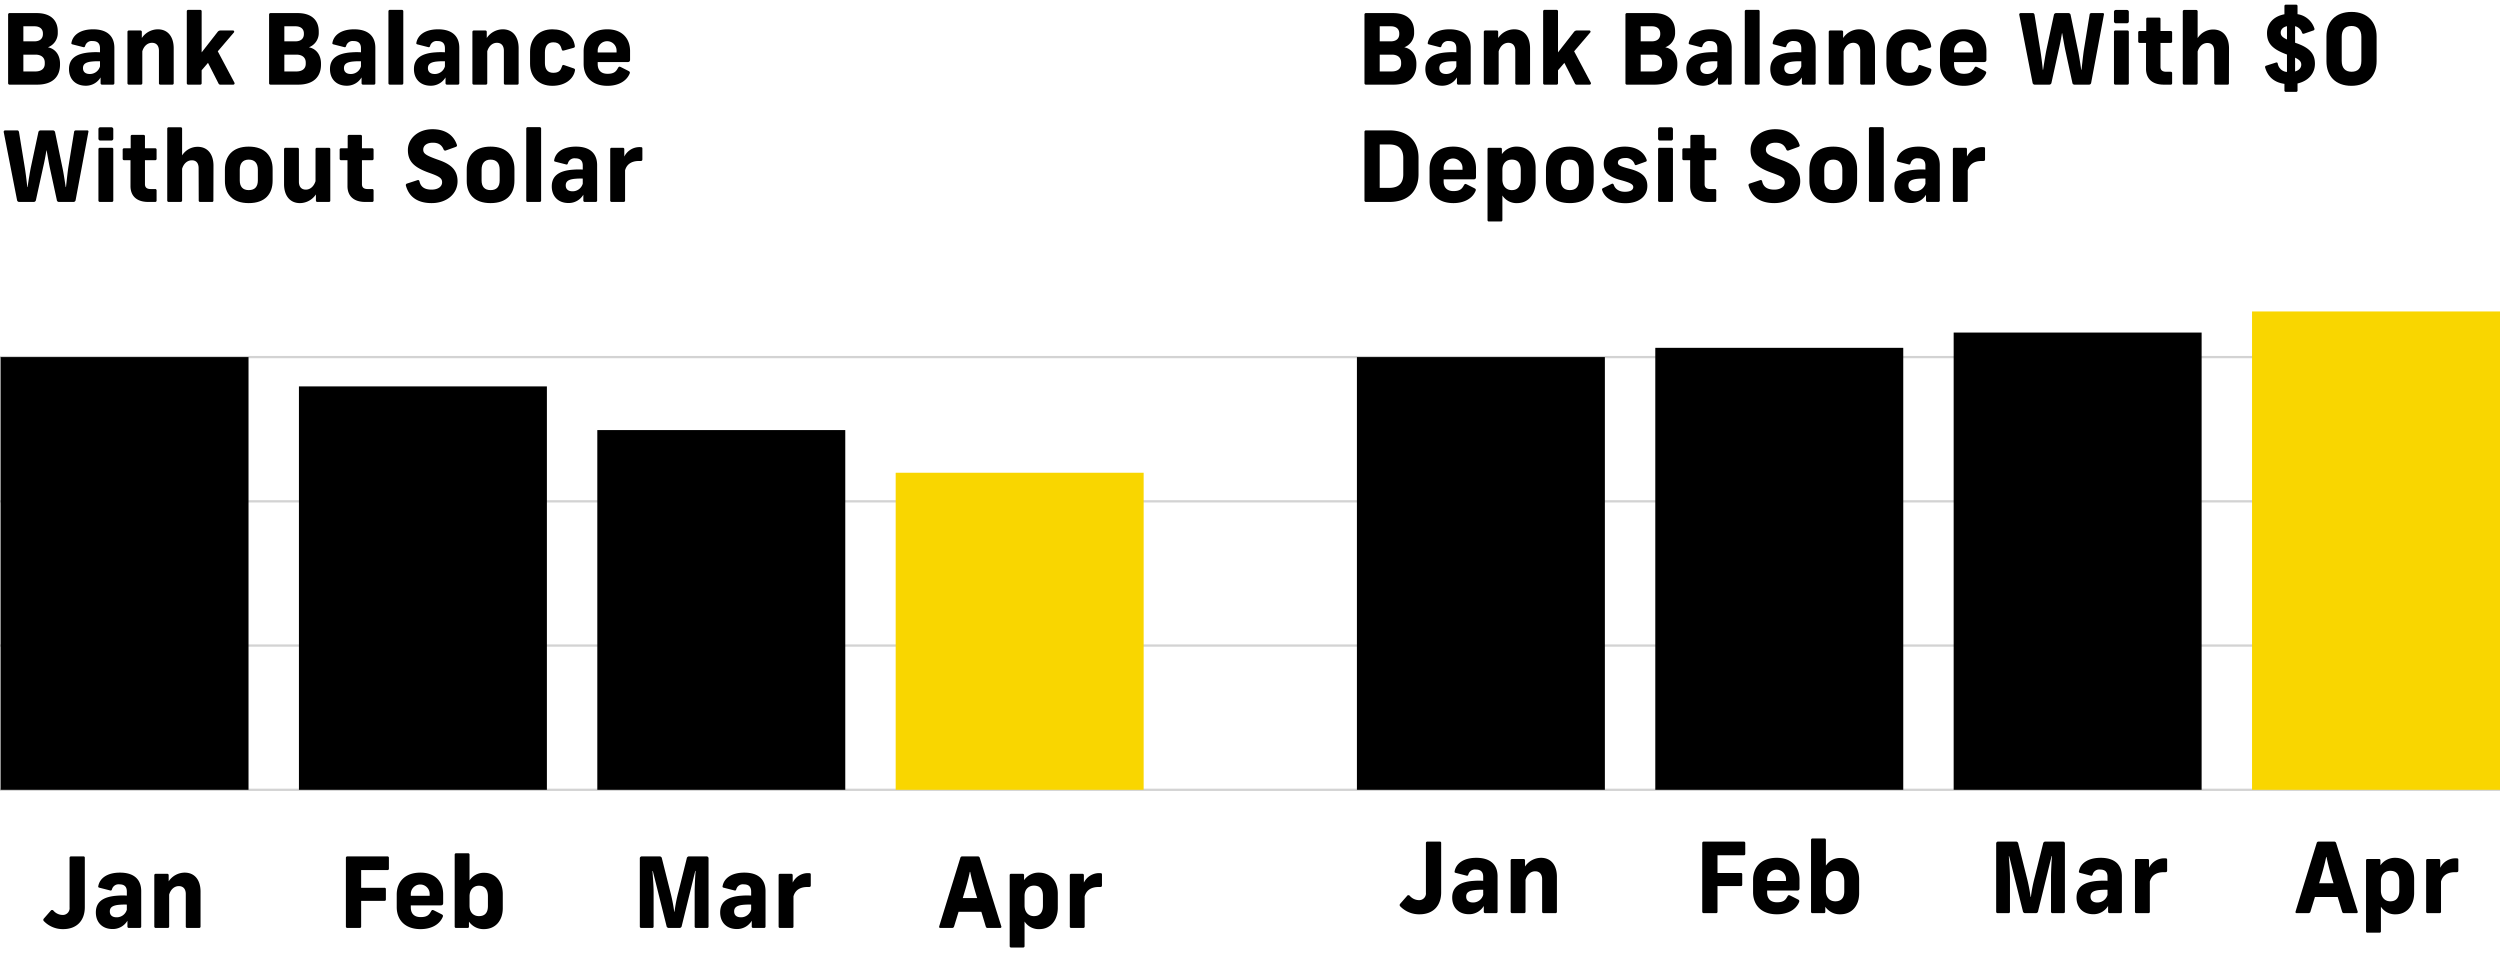 <svg xmlns="http://www.w3.org/2000/svg" viewBox="0 0 1093.424 417.018"><defs><style>.a{fill:none;stroke:#d3d3d3;stroke-miterlimit:10;}.b{fill:#f9d600;}</style></defs><line class="a" y1="156.18" x2="1093.424" y2="156.18"/><line class="a" y1="219.266" x2="1093.424" y2="219.266"/><line class="a" y1="282.351" x2="1093.424" y2="282.351"/><line class="a" y1="345.437" x2="1093.424" y2="345.437"/><rect x="593.473" y="156.18" width="108.451" height="189.257"/><path d="M630.322,368.728V390.276c0,5.941-3.548,9.619-9.491,9.619a11.463,11.463,0,0,1-8.337-3.42.799.799,0,0,1-.086-1.197l2.95-3.379a.758.758,0,0,1,1.282-.043,5.377,5.377,0,0,0,3.934,1.84,2.959,2.959,0,0,0,3.079-3.293V368.728a.619.619,0,0,1,.684-.643h5.345A.566.566,0,0,1,630.322,368.728Z"/><path d="M654.99,383.306v15.436a.605.605,0,0,1-.641.641H649.646a.618.618,0,0,1-.685-.641v-2.523a7.427,7.427,0,0,1-6.499,3.635c-4.446,0-7.311-2.865-7.311-7.268,0-4.275,2.693-6.842,9.277-7.312a28.929,28.929,0,0,1,4.275-.043v-1.709c0-2.309-1.197-3.207-3.249-3.207a2.953,2.953,0,0,0-3.249,2.18c-.214.514-.385.6-.855.471l-4.703-1.197c-.471-.127-.514-.385-.428-.727.642-3.377,3.848-5.857,9.492-5.857C651.656,375.183,654.99,378.005,654.99,383.306Zm-6.285,8.082v-2.225a26.825,26.825,0,0,0-3.762.129c-2.395.299-3.678,1.025-3.678,2.865,0,1.666,1.112,2.564,2.951,2.564A4.576,4.576,0,0,0,648.705,391.388Z"/><path d="M667.215,384.804v13.938a.605.605,0,0,1-.641.641H661.4a.617.617,0,0,1-.684-.641V376.294a.595.595,0,0,1,.641-.598h5.003a.595.595,0,0,1,.642.598v2.693a8.497,8.497,0,0,1,7.012-3.805c4.446,0,6.926,3.336,6.926,8.295v15.264a.584.584,0,0,1-.641.641h-5.174a.584.584,0,0,1-.641-.641V384.546c0-2.137-1.069-3.463-3.036-3.463C669.439,381.083,667.857,382.579,667.215,384.804Z"/><rect x="0.246" y="156.18" width="108.451" height="189.257"/><path d="M37.094,375.203V396.752c0,5.942-3.548,9.619-9.492,9.619a11.462,11.462,0,0,1-8.337-3.42.799.799,0,0,1-.085-1.197l2.95-3.378a.758.758,0,0,1,1.283-.043,5.378,5.378,0,0,0,3.934,1.839,2.958,2.958,0,0,0,3.079-3.292V375.203a.618.618,0,0,1,.684-.642h5.345A.566.566,0,0,1,37.094,375.203Z"/><path d="M61.762,389.782v15.435a.606.606,0,0,1-.641.642H56.418a.619.619,0,0,1-.684-.642v-2.522a7.428,7.428,0,0,1-6.499,3.635c-4.447,0-7.311-2.865-7.311-7.269,0-4.275,2.693-6.841,9.278-7.312a28.664,28.664,0,0,1,4.275-.043v-1.71c0-2.309-1.197-3.206-3.25-3.206a2.953,2.953,0,0,0-3.25,2.18c-.213.514-.385.599-.855.471l-4.703-1.197c-.47-.128-.513-.385-.427-.727.641-3.378,3.848-5.857,9.491-5.857C58.427,381.659,61.762,384.481,61.762,389.782Zm-6.285,8.081v-2.224a26.836,26.836,0,0,0-3.763.129c-2.394.299-3.677,1.025-3.677,2.864,0,1.667,1.112,2.565,2.95,2.565A4.576,4.576,0,0,0,55.477,397.863Z"/><path d="M73.987,391.279v13.938a.606.606,0,0,1-.641.642H68.173a.618.618,0,0,1-.684-.642V382.771a.596.596,0,0,1,.641-.599H73.132a.596.596,0,0,1,.642.599v2.693a8.496,8.496,0,0,1,7.012-3.805c4.446,0,6.926,3.335,6.926,8.294v15.264a.585.585,0,0,1-.642.642H81.897a.585.585,0,0,1-.641-.642V391.022c0-2.138-1.069-3.463-3.036-3.463C76.211,387.56,74.629,389.056,73.987,391.279Z"/><rect x="723.973" y="152.131" width="108.451" height="193.306"/><path d="M763.324,368.728v4.66a.598.598,0,0,1-.642.684h-11.501v7.738h10.176a.568.568,0,0,1,.642.643v4.402c0,.471-.214.686-.642.686H751.181v11.201a.584.584,0,0,1-.642.641H745.153a.606.606,0,0,1-.642-.641V368.728a.62.62,0,0,1,.685-.643h17.486A.607.607,0,0,1,763.324,368.728Z"/><path d="M772.898,389.507v.896c0,2.48,1.283,4.232,4.318,4.232,2.95,0,3.763-1.111,4.532-2.521.385-.643.556-.727,1.24-.428l3.377,1.711c.685.342.728.684.428,1.324-1.453,3.293-5.088,5.174-9.62,5.174-6.841,0-10.432-4.062-10.432-9.619v-5.473c0-5.389,3.378-9.621,10.39-9.621,6.67,0,9.919,4.232,9.919,9.492v3.762c0,.643-.214,1.07-1.111,1.07Zm0-5.004v.812h8.252v-.812a4.126,4.126,0,0,0-8.252,0Z"/><path d="M798.592,367.315v11.287a7.338,7.338,0,0,1,6.499-3.334c4.831,0,8.038,3.848,8.038,9.277v6.156c0,5.516-3.207,9.193-8.295,9.193a7.709,7.709,0,0,1-6.499-3.293v2.182a.56.56,0,0,1-.599.598h-5.002a.573.573,0,0,1-.642-.598V367.315a.595.595,0,0,1,.642-.598h5.216A.595.595,0,0,1,798.592,367.315Zm0,18.258v4.146c0,2.865,1.753,4.488,4.104,4.488,2.736,0,3.934-1.623,3.934-4.445v-4.189c0-2.822-1.197-4.662-3.934-4.662C800.344,380.911,798.592,382.665,798.592,385.573Z"/><rect x="854.473" y="145.452" width="108.451" height="199.985"/><path d="M903.123,368.983v29.758a.598.598,0,0,1-.684.641h-4.746a.606.606,0,0,1-.642-.641V383.647c0-2.521.214-6.711.428-9.191h-.171l-5.9,24.029a.995.995,0,0,1-1.068.896h-4.532a1.002,1.002,0,0,1-1.069-.896l-5.985-23.986h-.171c.214,2.438.513,6.627.513,9.148v15.094a.598.598,0,0,1-.684.641h-4.703a.606.606,0,0,1-.642-.641V368.983a.831.831,0,0,1,.897-.898h7.696a.998.998,0,0,1,1.069.898l3.677,14.623a73.591,73.591,0,0,1,1.71,8.678h.128a66.208,66.208,0,0,1,1.711-8.721l3.634-14.58a.998.998,0,0,1,1.069-.898h7.524A.844.844,0,0,1,903.123,368.983Z"/><path d="M928.045,383.306v15.436a.605.605,0,0,1-.641.641h-4.703a.618.618,0,0,1-.685-.641v-2.523a7.426,7.426,0,0,1-6.498,3.635c-4.447,0-7.312-2.865-7.312-7.268,0-4.275,2.693-6.842,9.278-7.312a28.926,28.926,0,0,1,4.275-.043v-1.709c0-2.309-1.197-3.207-3.25-3.207a2.953,2.953,0,0,0-3.249,2.18c-.214.514-.385.6-.855.471l-4.703-1.197c-.47-.127-.513-.385-.427-.727.641-3.377,3.848-5.857,9.491-5.857C924.711,375.183,928.045,378.005,928.045,383.306Zm-6.284,8.082v-2.225a26.833,26.833,0,0,0-3.763.129c-2.395.299-3.677,1.025-3.677,2.865,0,1.666,1.111,2.564,2.95,2.564A4.577,4.577,0,0,0,921.76,391.388Z"/><path d="M947.838,376.124v4.574c0,.557-.214.77-.77.77h-.684c-3.421,0-5.431,1.539-6.114,4.105v13.168a.588.588,0,0,1-.556.641h-5.388a.588.588,0,0,1-.556-.641V376.294a.573.573,0,0,1,.642-.598h4.874c.513,0,.642.342.642.684V379.544a7.422,7.422,0,0,1,6.883-4.146C947.667,375.397,947.838,375.524,947.838,376.124Z"/><rect class="b" x="984.973" y="136.224" width="108.451" height="209.214"/><path d="M1030.693,399.382h-5.515c-.471,0-.642-.213-.812-.641l-1.924-6.414h-9.962l-1.967,6.414a.894.894,0,0,1-.941.641h-5.088c-.427,0-.598-.342-.47-.727l9.235-29.928a.828.828,0,0,1,.854-.643h6.67a.914.914,0,0,1,.983.643l9.406,29.928A.51.51,0,0,1,1030.693,399.382Zm-10.09-13.082-.642-2.096c-.855-2.906-1.924-6.799-2.394-9.363h-.172c-.513,2.607-1.539,6.414-2.479,9.449l-.599,2.01Z"/><path d="M1035.479,407.933a.573.573,0,0,1-.642-.598V376.294a.573.573,0,0,1,.642-.598h5.045a.56.56,0,0,1,.599.598v2.182a7.727,7.727,0,0,1,6.456-3.293c5.088,0,8.295,3.678,8.295,9.236v6.156c0,5.473-3.207,9.32-8.038,9.32a7.339,7.339,0,0,1-6.499-3.336V407.335a.573.573,0,0,1-.642.598Zm13.896-18.385v-4.189c0-2.865-1.197-4.488-3.934-4.488-2.352,0-4.104,1.623-4.104,4.488v4.189c0,2.951,1.753,4.66,4.104,4.66C1048.177,394.208,1049.375,392.413,1049.375,389.548Z"/><path d="M1075.196,376.124v4.574c0,.557-.214.77-.77.77h-.685c-3.42,0-5.43,1.539-6.114,4.105v13.168a.588.588,0,0,1-.556.641h-5.387a.588.588,0,0,1-.556-.641V376.294a.572.572,0,0,1,.641-.598h4.874c.514,0,.642.342.642.684V379.544a7.424,7.424,0,0,1,6.884-4.146C1075.025,375.397,1075.196,375.524,1075.196,376.124Z"/><path d="M25.268,13.764v.428a6.676,6.676,0,0,1-4.318,6.499c3.207.598,5.301,3.334,5.301,7.097v.471c0,5.216-3.164,8.765-10.004,8.765H4.233a.618.618,0,0,1-.684-.642V6.367a.618.618,0,0,1,.684-.642H16.033C22.147,5.726,25.268,8.847,25.268,13.764ZM10.218,11.498v6.584H15.05c2.651,0,3.72-1.454,3.72-3.164v-.299c0-1.711-1.069-3.121-3.72-3.121Zm0,12.398V31.251h5.259c2.394,0,4.104-1.069,4.104-3.378v-.514c0-2.266-1.625-3.463-4.104-3.463Z"/><path d="M50.021,20.946V36.381a.606.606,0,0,1-.642.642H44.676a.619.619,0,0,1-.684-.642V33.858a7.428,7.428,0,0,1-6.499,3.635c-4.447,0-7.312-2.865-7.312-7.269,0-4.275,2.694-6.841,9.278-7.312a28.664,28.664,0,0,1,4.275-.043v-1.71c0-2.309-1.197-3.206-3.25-3.206a2.953,2.953,0,0,0-3.25,2.18c-.214.514-.385.599-.855.471l-4.703-1.197c-.47-.128-.513-.385-.427-.727.641-3.378,3.848-5.857,9.491-5.857C46.686,12.823,50.021,15.645,50.021,20.946Zm-6.285,8.081V26.804a26.837,26.837,0,0,0-3.763.129c-2.394.299-3.677,1.025-3.677,2.864,0,1.667,1.112,2.565,2.95,2.565A4.576,4.576,0,0,0,43.736,29.027Z"/><path d="M62.245,22.443v13.938a.606.606,0,0,1-.641.642H56.431a.618.618,0,0,1-.684-.642V13.935a.596.596,0,0,1,.641-.599h5.002a.595.595,0,0,1,.641.599V16.628a8.497,8.497,0,0,1,7.012-3.805c4.446,0,6.926,3.335,6.926,8.294V36.381a.585.585,0,0,1-.642.642H70.155a.585.585,0,0,1-.641-.642V22.187c0-2.138-1.069-3.463-3.036-3.463C64.469,18.724,62.887,20.22,62.245,22.443Z"/><path d="M102.005,37.023H96.404a.854.854,0,0,1-.855-.556l-4.575-8.979-2.779,3.249v5.644a.606.606,0,0,1-.641.642H82.338a.606.606,0,0,1-.641-.642V4.956a.606.606,0,0,1,.641-.642h5.216a.606.606,0,0,1,.641.642v17.957l6.969-8.936a1.594,1.594,0,0,1,1.325-.642h5.345a.521.521,0,0,1,.47.855l-7.055,8.252L102.518,36.125A.585.585,0,0,1,102.005,37.023Z"/><path d="M139.411,13.764v.428a6.676,6.676,0,0,1-4.318,6.499c3.207.598,5.301,3.334,5.301,7.097v.471c0,5.216-3.164,8.765-10.004,8.765H118.376a.618.618,0,0,1-.684-.642V6.367a.618.618,0,0,1,.684-.642h11.8C136.29,5.726,139.411,8.847,139.411,13.764Zm-15.05-2.266v6.584h4.832c2.651,0,3.72-1.454,3.72-3.164v-.299c0-1.711-1.069-3.121-3.72-3.121Zm0,12.398V31.251h5.259c2.394,0,4.104-1.069,4.104-3.378v-.514c0-2.266-1.625-3.463-4.104-3.463Z"/><path d="M164.163,20.946V36.381a.606.606,0,0,1-.642.642h-4.703a.619.619,0,0,1-.684-.642V33.858a7.428,7.428,0,0,1-6.499,3.635c-4.447,0-7.312-2.865-7.312-7.269,0-4.275,2.694-6.841,9.278-7.312a28.664,28.664,0,0,1,4.275-.043v-1.71c0-2.309-1.197-3.206-3.25-3.206a2.953,2.953,0,0,0-3.25,2.18c-.214.514-.385.599-.855.471L145.821,19.407c-.47-.128-.513-.385-.427-.727.641-3.378,3.848-5.857,9.491-5.857C160.828,12.823,164.163,15.645,164.163,20.946Zm-6.285,8.081V26.804a26.838,26.838,0,0,0-3.763.129c-2.394.299-3.677,1.025-3.677,2.864,0,1.667,1.112,2.565,2.95,2.565A4.576,4.576,0,0,0,157.878,29.027Z"/><path d="M176.388,4.956v31.425a.606.606,0,0,1-.641.642h-5.173a.618.618,0,0,1-.684-.642V4.956a.618.618,0,0,1,.684-.642h5.173A.606.606,0,0,1,176.388,4.956Z"/><path d="M200.885,20.946V36.381a.606.606,0,0,1-.641.642h-4.703a.619.619,0,0,1-.684-.642V33.858a7.428,7.428,0,0,1-6.499,3.635c-4.447,0-7.311-2.865-7.311-7.269,0-4.275,2.693-6.841,9.278-7.312a28.664,28.664,0,0,1,4.275-.043v-1.71c0-2.309-1.197-3.206-3.25-3.206a2.953,2.953,0,0,0-3.25,2.18c-.213.514-.385.599-.855.471l-4.703-1.197c-.47-.128-.513-.385-.427-.727.641-3.378,3.848-5.857,9.491-5.857C197.55,12.823,200.885,15.645,200.885,20.946Zm-6.285,8.081V26.804a26.838,26.838,0,0,0-3.763.129c-2.394.299-3.677,1.025-3.677,2.864,0,1.667,1.112,2.565,2.95,2.565A4.576,4.576,0,0,0,194.6,29.027Z"/><path d="M213.11,22.443v13.938a.606.606,0,0,1-.641.642h-5.173a.618.618,0,0,1-.684-.642V13.935a.596.596,0,0,1,.641-.599h5.002a.596.596,0,0,1,.642.599V16.628a8.496,8.496,0,0,1,7.012-3.805c4.446,0,6.926,3.335,6.926,8.294V36.381a.585.585,0,0,1-.642.642h-5.173a.585.585,0,0,1-.641-.642V22.187c0-2.138-1.069-3.463-3.036-3.463C215.334,18.724,213.752,20.22,213.11,22.443Z"/><path d="M251.416,20.134c.042.385-.043.642-.642.812l-4.019,1.112c-.77.213-.898.042-1.069-.471-.342-1.026-.684-3.078-3.677-3.078-2.565,0-3.677,1.796-3.677,4.403v4.66c0,2.651,1.111,4.275,3.677,4.275,2.608,0,3.292-1.239,3.805-2.864.214-.642.428-.684,1.026-.47l4.104,1.41c.599.214.599.556.513.983-.598,3.421-4.019,6.627-9.876,6.627-6.156,0-9.748-4.062-9.748-9.619V22.614c0-5.559,3.592-9.791,9.748-9.791C247.012,12.823,250.818,15.517,251.416,20.134Z"/><path d="M261.418,27.147V28.044c0,2.479,1.283,4.232,4.318,4.232,2.95,0,3.763-1.111,4.532-2.522.385-.642.556-.727,1.24-.428l3.377,1.711c.684.342.727.684.428,1.325-1.454,3.292-5.088,5.173-9.62,5.173-6.841,0-10.432-4.062-10.432-9.619V22.443c0-5.388,3.378-9.62,10.39-9.62,6.67,0,9.919,4.232,9.919,9.491v3.763c0,.642-.213,1.069-1.111,1.069Zm0-5.003v.812h8.252v-.812a4.126,4.126,0,0,0-8.252,0Z"/><path d="M38.651,57.753l-5.558,29.673a.957.957,0,0,1-1.026.897H25.867a.933.933,0,0,1-1.026-.897L21.762,73.231c-.47-2.309-.94-5.088-1.368-7.439h-.085c-.385,2.352-.898,5.088-1.454,7.396L15.734,87.426a.996.996,0,0,1-1.069.897H8.508a.972.972,0,0,1-1.069-.897L1.625,57.753a.622.622,0,0,1,.599-.727H7.525c.428,0,.599.214.77.642l2.522,15.478c.385,2.309.898,6.37,1.112,8.679h.128c.342-2.309.983-6.413,1.454-8.722L16.76,57.925a.997.997,0,0,1,1.069-.898h5.216a.996.996,0,0,1,1.069.898L27.278,73.188c.513,2.267,1.112,6.371,1.454,8.637h.128c.256-2.266.684-6.37,1.026-8.637L32.408,57.668c.043-.428.385-.642.855-.642h4.917C38.608,57.026,38.779,57.368,38.651,57.753Z"/><path d="M49.55,56.557v4.019a.831.831,0,0,1-.898.897H43.949a.831.831,0,0,1-.898-.897V56.557a.831.831,0,0,1,.898-.898h4.703A.831.831,0,0,1,49.55,56.557Zm0,8.722V87.682a.606.606,0,0,1-.641.642H43.735a.618.618,0,0,1-.684-.642V65.278a.618.618,0,0,1,.684-.642H48.908A.606.606,0,0,1,49.55,65.278Z"/><path d="M63.401,59.635v5.216H67.804a.61.61,0,0,1,.684.685v3.848a.61.61,0,0,1-.684.684H63.401V80.542c0,1.368.727,2.138,2.48,2.138H67.804a.598.598,0,0,1,.684.642v4.36a.598.598,0,0,1-.684.642H64.855c-5.302,0-7.782-2.822-7.782-6.927V70.066H54.337a.61.61,0,0,1-.684-.684V65.535a.611.611,0,0,1,.684-.685H57.158V59.635a.585.585,0,0,1,.642-.642h5.002A.574.574,0,0,1,63.401,59.635Z"/><path d="M79.645,56.3V67.972A8.052,8.052,0,0,1,86.444,64.209c4.446,0,6.926,3.335,6.926,8.252l-.043,15.221c0,.556-.299.642-.599.642H87.555a.585.585,0,0,1-.641-.642l-.043-14.109c0-2.138-.983-3.463-2.95-3.463-1.967,0-3.592,1.411-4.276,3.72V87.682a.63.63,0,0,1-.641.642H73.831a.618.618,0,0,1-.684-.642V56.3a.618.618,0,0,1,.684-.642h5.173A.606.606,0,0,1,79.645,56.3Z"/><path d="M119.234,73.915V79.045c0,5.729-3.25,9.791-10.432,9.791-7.183,0-10.433-4.062-10.433-9.619V74.086c0-5.729,3.25-9.962,10.433-9.962C115.985,64.124,119.234,68.356,119.234,73.915Zm-14.366.299v4.66c0,2.651,1.197,4.275,3.934,4.275,2.779,0,3.976-1.624,3.976-4.275V74.214c0-2.607-1.197-4.403-3.976-4.403C106.066,69.811,104.868,71.606,104.868,74.214Z"/><path d="M124.234,80.542V65.278a.617.617,0,0,1,.684-.642h5.13a.618.618,0,0,1,.684.642V79.473c0,2.138,1.026,3.464,3.036,3.464,1.967,0,3.549-1.497,4.233-3.72V65.278a.606.606,0,0,1,.641-.642h5.173a.585.585,0,0,1,.642.642V87.725a.559.559,0,0,1-.599.599H138.813a.595.595,0,0,1-.641-.599V85.031a8.476,8.476,0,0,1-6.969,3.805C126.756,88.836,124.234,85.501,124.234,80.542Z"/><path d="M158.306,59.635v5.216h4.404a.61.61,0,0,1,.684.685v3.848a.61.61,0,0,1-.684.684h-4.404V80.542c0,1.368.727,2.138,2.48,2.138h1.924a.598.598,0,0,1,.684.642v4.36a.598.598,0,0,1-.684.642h-2.95c-5.302,0-7.782-2.822-7.782-6.927V70.066h-2.736a.61.61,0,0,1-.684-.684V65.535a.611.611,0,0,1,.684-.685h2.822V59.635a.585.585,0,0,1,.642-.642h5.002A.574.574,0,0,1,158.306,59.635Z"/><path d="M199.818,63.312c.171.471,0,.77-.599.983L195.072,65.791a.76.76,0,0,1-1.069-.47c-.855-2.01-2.309-2.907-4.703-2.907-2.522,0-4.19,1.196-4.19,3.035,0,1.796,1.283,2.608,7.012,4.617,5.601,1.967,7.996,4.703,7.996,9.235,0,5.388-4.618,9.534-11.331,9.534-6.071,0-9.876-2.65-11.245-7.61a.703.703,0,0,1,.471-.94l4.446-1.453c.599-.214.898-.043,1.026.556.556,2.394,2.266,3.549,5.259,3.549,2.779,0,4.618-1.283,4.618-3.207,0-1.796-1.155-2.565-5.772-4.19-6.67-2.394-9.192-5.045-9.192-9.962,0-4.916,4.361-9.063,10.774-9.063C194.559,56.514,198.321,58.907,199.818,63.312Z"/><path d="M224.998,73.915V79.045c0,5.729-3.25,9.791-10.433,9.791-7.183,0-10.432-4.062-10.432-9.619V74.086c0-5.729,3.25-9.962,10.432-9.962C221.749,64.124,224.998,68.356,224.998,73.915Zm-14.366.299v4.66c0,2.651,1.197,4.275,3.933,4.275,2.779,0,3.977-1.624,3.977-4.275V74.214c0-2.607-1.197-4.403-3.977-4.403C211.829,69.811,210.633,71.606,210.633,74.214Z"/><path d="M236.667,56.257V87.682a.606.606,0,0,1-.641.642h-5.173a.618.618,0,0,1-.684-.642V56.257a.618.618,0,0,1,.684-.642h5.173A.606.606,0,0,1,236.667,56.257Z"/><path d="M261.164,72.247V87.682a.606.606,0,0,1-.641.642H255.82a.619.619,0,0,1-.684-.642V85.159a7.428,7.428,0,0,1-6.499,3.635c-4.447,0-7.311-2.865-7.311-7.269,0-4.275,2.693-6.841,9.278-7.312a28.664,28.664,0,0,1,4.275-.043v-1.71c0-2.309-1.197-3.206-3.25-3.206a2.953,2.953,0,0,0-3.25,2.18c-.213.514-.385.599-.855.471L242.822,70.708c-.47-.128-.513-.385-.427-.727.641-3.378,3.848-5.857,9.491-5.857C257.83,64.124,261.164,66.945,261.164,72.247Zm-6.285,8.081V78.105a26.837,26.837,0,0,0-3.763.129c-2.394.299-3.677,1.025-3.677,2.864,0,1.667,1.112,2.565,2.95,2.565A4.576,4.576,0,0,0,254.88,80.328Z"/><path d="M280.957,65.064v4.575c0,.556-.214.77-.77.77h-.684c-3.42,0-5.43,1.539-6.114,4.104v13.168a.589.589,0,0,1-.556.642h-5.387a.589.589,0,0,1-.556-.642V65.235a.573.573,0,0,1,.641-.599h4.874c.513,0,.642.342.642.685v3.164a7.424,7.424,0,0,1,6.883-4.147C280.786,64.338,280.957,64.466,280.957,65.064Z"/><path d="M618.496,13.764v.428a6.676,6.676,0,0,1-4.317,6.499c3.206.598,5.301,3.334,5.301,7.097v.471c0,5.216-3.163,8.765-10.004,8.765H597.461a.618.618,0,0,1-.684-.642V6.367a.618.618,0,0,1,.684-.642h11.801C615.375,5.726,618.496,8.847,618.496,13.764ZM603.446,11.498v6.584h4.832c2.65,0,3.72-1.454,3.72-3.164v-.299c0-1.711-1.069-3.121-3.72-3.121Zm0,12.398V31.251h5.26c2.394,0,4.104-1.069,4.104-3.378v-.514c0-2.266-1.625-3.463-4.104-3.463Z"/><path d="M643.248,20.946V36.381a.606.606,0,0,1-.642.642H637.903a.619.619,0,0,1-.684-.642V33.858a7.429,7.429,0,0,1-6.499,3.635c-4.446,0-7.312-2.865-7.312-7.269,0-4.275,2.694-6.841,9.278-7.312a28.665,28.665,0,0,1,4.275-.043v-1.71c0-2.309-1.197-3.206-3.249-3.206a2.953,2.953,0,0,0-3.25,2.18c-.214.514-.385.599-.854.471L624.906,19.407c-.471-.128-.514-.385-.428-.727.642-3.378,3.848-5.857,9.491-5.857C639.913,12.823,643.248,15.645,643.248,20.946Zm-6.285,8.081V26.804a26.84,26.84,0,0,0-3.763.129c-2.394.299-3.677,1.025-3.677,2.864,0,1.667,1.112,2.565,2.95,2.565A4.576,4.576,0,0,0,636.963,29.027Z"/><path d="M655.472,22.443v13.938a.606.606,0,0,1-.641.642h-5.174a.618.618,0,0,1-.684-.642V13.935a.595.595,0,0,1,.641-.599h5.003a.595.595,0,0,1,.641.599V16.628a8.498,8.498,0,0,1,7.013-3.805c4.446,0,6.926,3.335,6.926,8.294V36.381a.585.585,0,0,1-.642.642h-5.173a.585.585,0,0,1-.642-.642V22.187c0-2.138-1.068-3.463-3.035-3.463C657.696,18.724,656.114,20.22,655.472,22.443Z"/><path d="M695.232,37.023h-5.601a.854.854,0,0,1-.855-.556l-4.574-8.979-2.779,3.249v5.644a.606.606,0,0,1-.642.642h-5.216a.606.606,0,0,1-.642-.642V4.956a.606.606,0,0,1,.642-.642H680.781a.606.606,0,0,1,.642.642v17.957l6.969-8.936a1.594,1.594,0,0,1,1.325-.642h5.345a.522.522,0,0,1,.471.855l-7.055,8.252L695.746,36.125A.585.585,0,0,1,695.232,37.023Z"/><path d="M732.638,13.764v.428a6.676,6.676,0,0,1-4.317,6.499c3.206.598,5.301,3.334,5.301,7.097v.471c0,5.216-3.163,8.765-10.004,8.765H711.603a.618.618,0,0,1-.684-.642V6.367a.618.618,0,0,1,.684-.642H723.404C729.517,5.726,732.638,8.847,732.638,13.764Zm-15.05-2.266v6.584h4.832c2.65,0,3.72-1.454,3.72-3.164v-.299c0-1.711-1.069-3.121-3.72-3.121Zm0,12.398V31.251h5.26c2.394,0,4.104-1.069,4.104-3.378v-.514c0-2.266-1.625-3.463-4.104-3.463Z"/><path d="M757.39,20.946V36.381a.606.606,0,0,1-.642.642h-4.703a.619.619,0,0,1-.684-.642V33.858a7.429,7.429,0,0,1-6.499,3.635c-4.446,0-7.312-2.865-7.312-7.269,0-4.275,2.694-6.841,9.278-7.312a28.665,28.665,0,0,1,4.275-.043v-1.71c0-2.309-1.197-3.206-3.249-3.206a2.953,2.953,0,0,0-3.25,2.18c-.214.514-.385.599-.854.471l-4.703-1.197c-.471-.128-.514-.385-.428-.727.642-3.378,3.848-5.857,9.491-5.857C754.055,12.823,757.39,15.645,757.39,20.946Zm-6.285,8.081V26.804a26.84,26.84,0,0,0-3.763.129c-2.394.299-3.677,1.025-3.677,2.864,0,1.667,1.112,2.565,2.95,2.565A4.576,4.576,0,0,0,751.105,29.027Z"/><path d="M769.615,4.956v31.425a.606.606,0,0,1-.641.642h-5.174a.618.618,0,0,1-.684-.642V4.956a.618.618,0,0,1,.684-.642h5.174A.606.606,0,0,1,769.615,4.956Z"/><path d="M794.112,20.946V36.381a.606.606,0,0,1-.641.642h-4.703a.619.619,0,0,1-.685-.642V33.858a7.428,7.428,0,0,1-6.498,3.635c-4.447,0-7.312-2.865-7.312-7.269,0-4.275,2.693-6.841,9.278-7.312a28.663,28.663,0,0,1,4.275-.043v-1.71c0-2.309-1.197-3.206-3.25-3.206a2.952,2.952,0,0,0-3.249,2.18c-.214.514-.385.599-.855.471l-4.703-1.197c-.47-.128-.513-.385-.427-.727.641-3.378,3.848-5.857,9.491-5.857C790.778,12.823,794.112,15.645,794.112,20.946Zm-6.284,8.081V26.804a26.835,26.835,0,0,0-3.763.129c-2.395.299-3.677,1.025-3.677,2.864,0,1.667,1.111,2.565,2.95,2.565A4.576,4.576,0,0,0,787.828,29.027Z"/><path d="M806.338,22.443v13.938a.606.606,0,0,1-.642.642h-5.173a.619.619,0,0,1-.685-.642V13.935a.596.596,0,0,1,.642-.599h5.002a.596.596,0,0,1,.642.599V16.628a8.497,8.497,0,0,1,7.012-3.805c4.446,0,6.927,3.335,6.927,8.294V36.381a.585.585,0,0,1-.642.642h-5.174a.585.585,0,0,1-.641-.642V22.187c0-2.138-1.069-3.463-3.036-3.463C808.561,18.724,806.979,20.22,806.338,22.443Z"/><path d="M844.643,20.134c.043.385-.043.642-.642.812l-4.019,1.112c-.77.213-.897.042-1.069-.471-.342-1.026-.684-3.078-3.677-3.078-2.565,0-3.677,1.796-3.677,4.403v4.66c0,2.651,1.111,4.275,3.677,4.275,2.608,0,3.292-1.239,3.806-2.864.214-.642.428-.684,1.026-.47l4.104,1.41c.599.214.599.556.513.983-.599,3.421-4.019,6.627-9.877,6.627-6.156,0-9.748-4.062-9.748-9.619V22.614c0-5.559,3.592-9.791,9.748-9.791C840.24,12.823,844.045,15.517,844.643,20.134Z"/><path d="M854.645,27.147V28.044c0,2.479,1.283,4.232,4.318,4.232,2.95,0,3.763-1.111,4.532-2.522.385-.642.556-.727,1.24-.428l3.377,1.711c.685.342.728.684.428,1.325-1.453,3.292-5.088,5.173-9.62,5.173-6.841,0-10.432-4.062-10.432-9.619V22.443c0-5.388,3.378-9.62,10.39-9.62,6.67,0,9.919,4.232,9.919,9.491v3.763c0,.642-.214,1.069-1.111,1.069Zm0-5.003v.812h8.252v-.812a4.126,4.126,0,0,0-8.252,0Z"/><path d="M920.184,6.452,914.627,36.125a.957.957,0,0,1-1.026.897h-6.199a.934.934,0,0,1-1.026-.897l-3.078-14.195c-.471-2.309-.94-5.088-1.368-7.439h-.086c-.385,2.352-.897,5.088-1.453,7.396L897.268,36.125a.997.997,0,0,1-1.069.897h-6.156a.972.972,0,0,1-1.069-.897L883.159,6.452a.622.622,0,0,1,.599-.727h5.302c.428,0,.599.214.77.642l2.522,15.478c.385,2.309.897,6.37,1.111,8.679h.129c.342-2.309.983-6.413,1.453-8.722l3.249-15.178a.997.997,0,0,1,1.069-.898h5.216a.997.997,0,0,1,1.069.898l3.164,15.263c.513,2.267,1.111,6.371,1.453,8.637h.129c.256-2.266.684-6.37,1.025-8.637l2.522-15.52c.043-.428.385-.642.855-.642h4.917C920.142,5.726,920.313,6.067,920.184,6.452Z"/><path d="M931.084,5.256V9.274a.831.831,0,0,1-.898.897h-4.702a.831.831,0,0,1-.898-.897V5.256a.831.831,0,0,1,.898-.898h4.702A.831.831,0,0,1,931.084,5.256Zm0,8.722V36.381a.606.606,0,0,1-.642.642h-5.173a.619.619,0,0,1-.685-.642V13.978a.619.619,0,0,1,.685-.642h5.173A.606.606,0,0,1,931.084,13.978Z"/><path d="M944.934,8.334v5.216h4.404a.61.61,0,0,1,.684.685v3.848a.61.61,0,0,1-.684.684h-4.404V29.241c0,1.368.728,2.138,2.48,2.138h1.924a.598.598,0,0,1,.684.642v4.36a.598.598,0,0,1-.684.642h-2.95c-5.302,0-7.781-2.822-7.781-6.927V18.766h-2.736a.61.61,0,0,1-.685-.684V14.234a.611.611,0,0,1,.685-.685h2.821V8.334a.585.585,0,0,1,.642-.642h5.003A.573.573,0,0,1,944.934,8.334Z"/><path d="M961.179,4.999V16.671a8.051,8.051,0,0,1,6.798-3.763c4.446,0,6.927,3.335,6.927,8.252l-.043,15.221c0,.556-.3.642-.599.642h-5.174a.585.585,0,0,1-.641-.642l-.043-14.109c0-2.138-.983-3.463-2.95-3.463s-3.592,1.411-4.275,3.72V36.381a.63.63,0,0,1-.642.642H955.365a.619.619,0,0,1-.685-.642V4.999a.619.619,0,0,1,.685-.642h5.173A.606.606,0,0,1,961.179,4.999Z"/><path d="M1004.871,36.51V39.502a.61.61,0,0,1-.684.685h-4.404a.599.599,0,0,1-.642-.685V36.681c-4.36-.599-7.268-3.036-8.423-7.098a.626.626,0,0,1,.428-.855l4.147-1.325c.556-.214.812-.043.94.471a4.371,4.371,0,0,0,4.02,3.591V23.854c-6.328-2.309-8.723-4.831-8.723-9.363,0-4.275,2.907-7.354,7.61-8.251V2.69a.585.585,0,0,1,.642-.642h4.404a.598.598,0,0,1,.684.642V6.196a9.162,9.162,0,0,1,7.354,6.199.663.663,0,0,1-.47.94l-3.934,1.368c-.513.171-.812.043-.983-.385a4.236,4.236,0,0,0-3.036-2.864V18.681c.257.085.557.214.855.299,5.559,2.01,7.824,4.618,7.824,8.894C1012.481,32.233,1009.531,35.44,1004.871,36.51Zm-4.617-19.24V11.455c-1.711.385-2.736,1.411-2.736,2.779C997.517,15.474,998.073,16.243,1000.254,17.27Zm6.242,11.031c0-1.283-.642-2.096-2.694-3.079V31.251C1005.469,30.78,1006.496,29.711,1006.496,28.301Z"/><path d="M1017.523,26.804V15.944c0-6.542,4.062-10.731,10.988-10.731,7.012,0,10.945,4.532,10.945,10.731V26.804c0,6.2-3.934,10.731-11.03,10.731C1021.586,37.535,1017.523,33.346,1017.523,26.804Zm15.264-.171V16.115c0-3.164-1.582-4.746-4.275-4.746-2.779,0-4.318,1.539-4.318,4.746V26.633c0,3.164,1.582,4.746,4.318,4.746S1032.787,29.84,1032.787,26.633Z"/><path d="M620.421,68.998v7.226c0,6.713-3.934,12.1-12.784,12.1H597.418a.606.606,0,0,1-.641-.642V57.668a.618.618,0,0,1,.684-.642h10.176C616.487,57.026,620.421,62.414,620.421,68.998ZM603.446,63.184V82.167h4.147c4.66,0,6.157-2.523,6.157-5.986V69.169c0-3.463-1.497-5.985-6.157-5.985Z"/><path d="M631.405,78.447v.897c0,2.479,1.282,4.232,4.318,4.232,2.95,0,3.763-1.111,4.532-2.522.385-.642.556-.727,1.239-.428l3.378,1.711c.684.342.727.684.428,1.325-1.454,3.292-5.088,5.173-9.62,5.173-6.841,0-10.433-4.062-10.433-9.619V73.744c0-5.388,3.378-9.62,10.39-9.62,6.67,0,9.919,4.232,9.919,9.491V77.378c0,.642-.213,1.069-1.111,1.069Zm0-5.003v.812h8.252v-.812a4.126,4.126,0,0,0-8.252,0Z"/><path d="M651.24,96.874a.573.573,0,0,1-.641-.599v-31.04a.574.574,0,0,1,.641-.599h5.046a.56.56,0,0,1,.598.599v2.181a7.73,7.73,0,0,1,6.456-3.292c5.088,0,8.295,3.677,8.295,9.235v6.156c0,5.473-3.207,9.32-8.038,9.32a7.339,7.339,0,0,1-6.499-3.335V96.275a.573.573,0,0,1-.641.599Zm13.896-18.385V74.3c0-2.865-1.197-4.489-3.934-4.489-2.352,0-4.104,1.624-4.104,4.489v4.189c0,2.95,1.753,4.66,4.104,4.66C663.938,83.149,665.135,81.355,665.135,78.489Z"/><path d="M697.028,73.915V79.045c0,5.729-3.249,9.791-10.433,9.791-7.183,0-10.432-4.062-10.432-9.619V74.086c0-5.729,3.249-9.962,10.432-9.962C693.779,64.124,697.028,68.356,697.028,73.915Zm-14.365.299v4.66c0,2.651,1.196,4.275,3.933,4.275,2.779,0,3.977-1.624,3.977-4.275V74.214c0-2.607-1.197-4.403-3.977-4.403C683.859,69.811,682.663,71.606,682.663,74.214Z"/><path d="M720.199,69.896a.634.634,0,0,1-.514.855l-3.934,1.411c-.47.171-.684,0-.855-.471a3.922,3.922,0,0,0-4.062-2.565c-2.009,0-3.206.77-3.206,1.967s.854,1.625,5.387,2.822c5.259,1.41,7.482,3.634,7.482,7.439,0,4.574-3.763,7.524-9.577,7.524-5.259,0-8.979-2.095-10.176-5.687-.171-.513,0-.77.599-1.025l3.463-1.711c.514-.256.812-.128,1.069.514.599,1.795,2.395,2.907,4.788,2.907,2.395,0,3.678-.77,3.678-2.053,0-1.239-1.326-1.924-5.559-3.078-5.174-1.368-7.354-3.506-7.354-7.183,0-4.489,3.634-7.439,9.192-7.439C715.453,64.124,718.916,66.262,720.199,69.896Z"/><path d="M731.697,56.557v4.019a.831.831,0,0,1-.898.897h-4.702a.831.831,0,0,1-.898-.897V56.557a.831.831,0,0,1,.898-.898h4.702A.831.831,0,0,1,731.697,56.557Zm0,8.722V87.682a.606.606,0,0,1-.642.642h-5.173a.619.619,0,0,1-.685-.642V65.278a.619.619,0,0,1,.685-.642h5.173A.606.606,0,0,1,731.697,65.278Z"/><path d="M745.548,59.635v5.216h4.404a.61.61,0,0,1,.684.685v3.848a.61.61,0,0,1-.684.684h-4.404V80.542c0,1.368.728,2.138,2.48,2.138h1.924a.598.598,0,0,1,.684.642v4.36a.598.598,0,0,1-.684.642h-2.95c-5.302,0-7.781-2.822-7.781-6.927V70.066h-2.736a.61.61,0,0,1-.685-.684V65.535a.611.611,0,0,1,.685-.685h2.821V59.635a.585.585,0,0,1,.642-.642h5.003A.573.573,0,0,1,745.548,59.635Z"/><path d="M787.059,63.312c.171.471,0,.77-.599.983l-4.147,1.496a.759.759,0,0,1-1.068-.47c-.855-2.01-2.309-2.907-4.703-2.907-2.522,0-4.19,1.196-4.19,3.035,0,1.796,1.283,2.608,7.012,4.617,5.602,1.967,7.995,4.703,7.995,9.235,0,5.388-4.617,9.534-11.33,9.534-6.07,0-9.876-2.65-11.244-7.61a.703.703,0,0,1,.471-.94l4.446-1.453c.599-.214.897-.043,1.026.556.556,2.394,2.266,3.549,5.259,3.549,2.778,0,4.617-1.283,4.617-3.207,0-1.796-1.154-2.565-5.771-4.19-6.67-2.394-9.192-5.045-9.192-9.962,0-4.916,4.36-9.063,10.773-9.063C781.8,56.514,785.563,58.907,787.059,63.312Z"/><path d="M812.24,73.915V79.045c0,5.729-3.25,9.791-10.433,9.791s-10.433-4.062-10.433-9.619V74.086c0-5.729,3.25-9.962,10.433-9.962S812.24,68.356,812.24,73.915Zm-14.366.299v4.66c0,2.651,1.197,4.275,3.934,4.275,2.779,0,3.977-1.624,3.977-4.275V74.214c0-2.607-1.197-4.403-3.977-4.403C799.071,69.811,797.874,71.606,797.874,74.214Z"/><path d="M823.909,56.257V87.682a.606.606,0,0,1-.642.642h-5.173a.619.619,0,0,1-.685-.642V56.257a.619.619,0,0,1,.685-.642h5.173A.606.606,0,0,1,823.909,56.257Z"/><path d="M848.406,72.247V87.682a.606.606,0,0,1-.642.642h-4.703a.619.619,0,0,1-.684-.642V85.159a7.429,7.429,0,0,1-6.499,3.635c-4.446,0-7.312-2.865-7.312-7.269,0-4.275,2.694-6.841,9.278-7.312a28.665,28.665,0,0,1,4.275-.043v-1.71c0-2.309-1.197-3.206-3.249-3.206a2.953,2.953,0,0,0-3.25,2.18c-.214.514-.385.599-.854.471L830.064,70.708c-.471-.128-.514-.385-.428-.727.642-3.378,3.848-5.857,9.491-5.857C845.071,64.124,848.406,66.945,848.406,72.247Zm-6.285,8.081V78.105a26.84,26.84,0,0,0-3.763.129c-2.394.299-3.677,1.025-3.677,2.864,0,1.667,1.112,2.565,2.95,2.565A4.576,4.576,0,0,0,842.121,80.328Z"/><path d="M868.199,65.064v4.575c0,.556-.214.77-.77.77h-.685c-3.42,0-5.43,1.539-6.114,4.104v13.168a.589.589,0,0,1-.556.642h-5.387a.589.589,0,0,1-.556-.642V65.235a.573.573,0,0,1,.641-.599h4.874c.514,0,.642.342.642.685v3.164a7.424,7.424,0,0,1,6.884-4.147C868.028,64.338,868.199,64.466,868.199,65.064Z"/><rect x="130.745" y="169.001" width="108.451" height="176.436"/><path d="M170.096,375.204v4.66a.598.598,0,0,1-.641.685H157.953v7.738h10.176a.567.567,0,0,1,.642.642v4.403c0,.471-.214.685-.642.685H157.953v11.201a.585.585,0,0,1-.641.642H151.925a.606.606,0,0,1-.641-.642V375.204a.618.618,0,0,1,.684-.642h17.487A.606.606,0,0,1,170.096,375.204Z"/><path d="M179.671,395.983v.897c0,2.479,1.283,4.232,4.318,4.232,2.95,0,3.763-1.111,4.532-2.522.385-.642.556-.727,1.24-.428l3.377,1.711c.684.342.727.684.428,1.325-1.454,3.292-5.088,5.173-9.62,5.173-6.841,0-10.432-4.062-10.432-9.619v-5.473c0-5.388,3.378-9.62,10.39-9.62,6.67,0,9.919,4.232,9.919,9.491v3.763c0,.642-.213,1.069-1.111,1.069Zm0-5.003v.812h8.252v-.812a4.126,4.126,0,0,0-8.252,0Z"/><path d="M205.363,373.793v11.287a7.339,7.339,0,0,1,6.499-3.335c4.831,0,8.038,3.849,8.038,9.278v6.156c0,5.516-3.207,9.192-8.295,9.192a7.708,7.708,0,0,1-6.499-3.292v2.181a.561.561,0,0,1-.599.599h-5.002a.574.574,0,0,1-.641-.599V373.793a.596.596,0,0,1,.641-.599h5.216A.595.595,0,0,1,205.363,373.793Zm0,18.257v4.146c0,2.865,1.753,4.489,4.104,4.489,2.736,0,3.934-1.624,3.934-4.446v-4.189c0-2.822-1.197-4.661-3.934-4.661C207.116,387.389,205.363,389.143,205.363,392.05Z"/><rect x="261.245" y="188.102" width="108.451" height="157.336"/><path d="M309.895,375.461v29.757a.599.599,0,0,1-.684.642h-4.746a.606.606,0,0,1-.642-.642V390.125c0-2.522.214-6.712.428-9.191h-.171L298.18,404.962a.996.996,0,0,1-1.069.897H292.579a1.001,1.001,0,0,1-1.069-.897l-5.985-23.986h-.171c.214,2.438.513,6.627.513,9.149v15.093a.599.599,0,0,1-.684.642h-4.703a.606.606,0,0,1-.641-.642V375.461a.831.831,0,0,1,.897-.898h7.696a.997.997,0,0,1,1.069.898l3.677,14.622a73.549,73.549,0,0,1,1.71,8.679h.128a66.293,66.293,0,0,1,1.71-8.722L300.361,375.461a.996.996,0,0,1,1.069-.898h7.525A.844.844,0,0,1,309.895,375.461Z"/><path d="M334.817,389.783v15.435a.606.606,0,0,1-.641.642h-4.703a.619.619,0,0,1-.684-.642v-2.522a7.428,7.428,0,0,1-6.499,3.635c-4.447,0-7.311-2.865-7.311-7.269,0-4.275,2.693-6.841,9.278-7.312a28.664,28.664,0,0,1,4.275-.043v-1.71c0-2.309-1.197-3.206-3.25-3.206a2.953,2.953,0,0,0-3.25,2.18c-.213.514-.385.599-.855.471l-4.703-1.197c-.47-.128-.513-.385-.427-.727.641-3.378,3.848-5.857,9.491-5.857C331.483,381.66,334.817,384.481,334.817,389.783Zm-6.285,8.081v-2.224a26.836,26.836,0,0,0-3.763.129c-2.394.299-3.677,1.025-3.677,2.864,0,1.667,1.112,2.565,2.95,2.565A4.576,4.576,0,0,0,328.532,397.864Z"/><path d="M354.61,382.601v4.575c0,.556-.214.77-.77.77h-.684c-3.42,0-5.43,1.539-6.114,4.104v13.168a.589.589,0,0,1-.556.642h-5.387a.589.589,0,0,1-.556-.642V382.772a.573.573,0,0,1,.641-.599h4.874c.513,0,.642.342.642.685v3.164a7.424,7.424,0,0,1,6.883-4.147C354.439,381.874,354.61,382.002,354.61,382.601Z"/><rect class="b" x="391.745" y="206.765" width="108.451" height="138.673"/><path d="M437.466,405.859H431.95c-.47,0-.642-.214-.812-.642l-1.924-6.413h-9.962l-1.967,6.413a.893.893,0,0,1-.941.642h-5.088c-.427,0-.598-.342-.47-.727l9.235-29.929a.827.827,0,0,1,.855-.642h6.67a.913.913,0,0,1,.983.642l9.406,29.929A.51.51,0,0,1,437.466,405.859Zm-10.09-13.083-.642-2.095c-.855-2.907-1.924-6.799-2.394-9.363h-.171c-.513,2.607-1.539,6.413-2.479,9.448l-.599,2.01Z"/><path d="M442.251,414.41a.573.573,0,0,1-.641-.599v-31.04a.574.574,0,0,1,.641-.599h5.045a.561.561,0,0,1,.599.599v2.181a7.727,7.727,0,0,1,6.456-3.292c5.088,0,8.295,3.677,8.295,9.235v6.156c0,5.473-3.207,9.32-8.038,9.32a7.339,7.339,0,0,1-6.499-3.335v10.774a.573.573,0,0,1-.641.599Zm13.896-18.385V391.836c0-2.865-1.197-4.489-3.934-4.489-2.352,0-4.104,1.624-4.104,4.489v4.189c0,2.95,1.753,4.66,4.104,4.66C454.949,400.686,456.147,398.891,456.147,396.025Z"/><path d="M481.968,382.601v4.575c0,.556-.214.77-.77.77h-.684c-3.42,0-5.43,1.539-6.114,4.104v13.168a.589.589,0,0,1-.556.642h-5.387a.589.589,0,0,1-.556-.642V382.772a.573.573,0,0,1,.641-.599h4.874c.513,0,.642.342.642.685v3.164a7.424,7.424,0,0,1,6.883-4.147C481.797,381.874,481.968,382.002,481.968,382.601Z"/></svg>